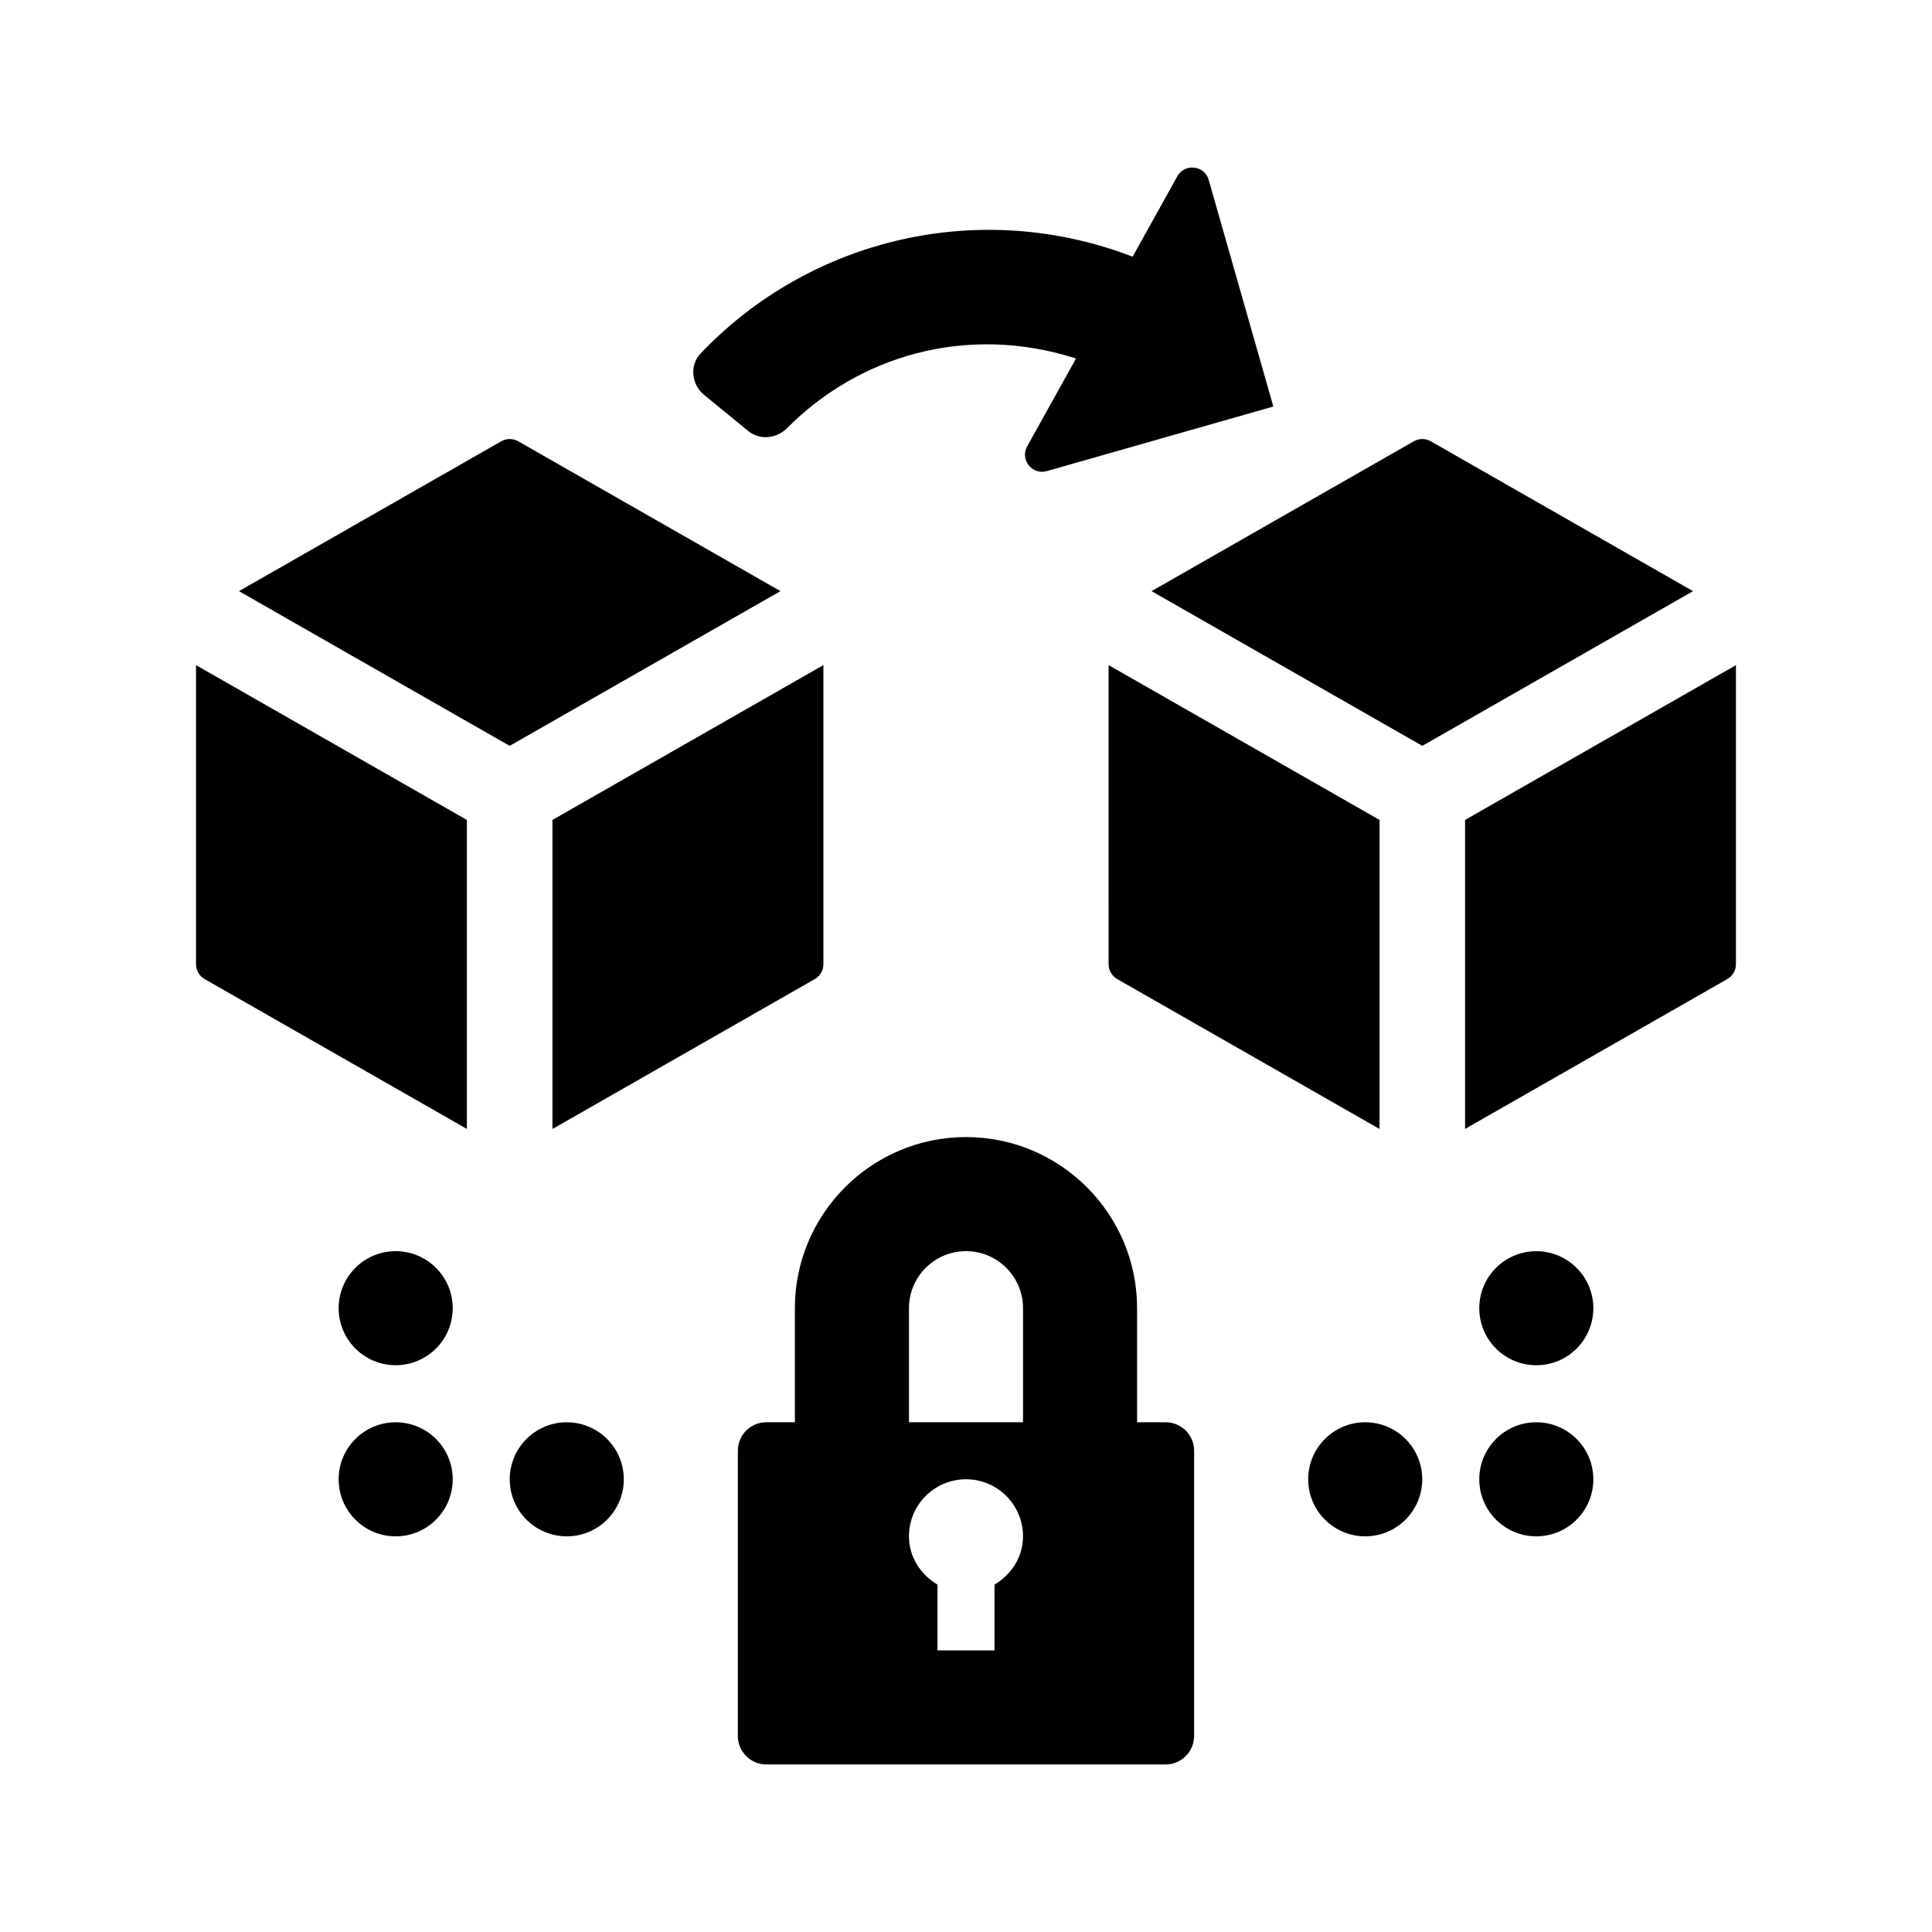 <?xml version="1.0" encoding="UTF-8"?>
<!-- Uploaded to: SVG Repo, www.svgrepo.com, Generator: SVG Repo Mixer Tools -->
<svg fill="#000000" width="800px" height="800px" version="1.1" viewBox="144 144 512 512" xmlns="http://www.w3.org/2000/svg">
 <g>
  <path d="m362.21 320.26v79.27c0 1.629-0.871 3.129-2.281 3.934l-69.52 39.727v-81.902z"/>
  <path d="m207.33 300.66 69.504-39.715c1.395-0.797 3.102-0.797 4.5 0l69.496 39.711-71.762 41.004z"/>
  <path d="m267.73 443.18-69.496-39.711c-1.41-0.805-2.281-2.309-2.281-3.934v-79.262l71.777 41.02z"/>
  <path d="m509.59 361.29v81.898l-69.52-39.727c-1.41-0.805-2.281-2.309-2.281-3.934l-0.004-79.266z"/>
  <path d="m520.93 341.66-71.758-41.004 69.496-39.711c1.395-0.797 3.102-0.797 4.5 0l69.504 39.715z"/>
  <path d="m532.26 361.29 71.781-41.02v79.258c0 1.629-0.871 3.129-2.281 3.934l-69.5 39.715z"/>
  <path d="m520.91 536.03c0 8.348-6.766 15.113-15.113 15.113-8.348 0-15.113-6.766-15.113-15.113s6.766-15.113 15.113-15.113c8.348 0 15.113 6.769 15.113 15.113z"/>
  <path d="m566.25 536.03c0 8.348-6.766 15.113-15.113 15.113s-15.113-6.766-15.113-15.113 6.766-15.113 15.113-15.113 15.113 6.769 15.113 15.113z"/>
  <path d="m566.25 490.69c0 8.348-6.766 15.113-15.113 15.113s-15.113-6.766-15.113-15.113 6.766-15.113 15.113-15.113 15.113 6.773 15.113 15.113z"/>
  <path d="m294.2 520.92c8.348 0 15.113 6.766 15.113 15.113s-6.766 15.113-15.113 15.113c-8.348 0-15.113-6.766-15.113-15.113s6.766-15.113 15.113-15.113z"/>
  <path d="m248.86 520.92c8.348 0 15.113 6.766 15.113 15.113s-6.766 15.113-15.113 15.113c-8.348 0-15.113-6.766-15.113-15.113s6.766-15.113 15.113-15.113z"/>
  <path d="m248.86 475.57c8.348 0 15.113 6.766 15.113 15.113s-6.766 15.113-15.113 15.113c-8.348 0-15.113-6.766-15.113-15.113s6.766-15.113 15.113-15.113z"/>
  <path d="m452.9 520.91h-7.559v-30.23c0-25.004-20.34-45.344-45.344-45.344s-45.344 20.34-45.344 45.344v30.23h-7.559c-4.172 0-7.559 3.379-7.559 7.559v75.57c0 4.172 3.387 7.559 7.559 7.559h105.8c4.172 0 7.559-3.387 7.559-7.559v-75.57c0.004-4.18-3.383-7.559-7.555-7.559zm-45.344 43.023v17.434h-15.113v-17.434c-4.438-2.629-7.559-7.266-7.559-12.797 0-8.348 6.766-15.113 15.113-15.113s15.113 6.766 15.113 15.113c0.004 5.531-3.113 10.168-7.555 12.797zm7.559-43.023h-30.23v-30.23c0-8.332 6.777-15.113 15.113-15.113 8.34 0 15.113 6.781 15.113 15.113z"/>
  <path d="m481.45 251.73-60.035 17.121c-3.883 1.109-7.168-3.031-5.203-6.566l12.949-23.277c-29.07-9.316-57.637-0.629-76.523 18.402-2.84 2.863-7.273 3.336-10.395 0.781l-11.695-9.582c-3.336-2.731-3.844-7.828-0.871-10.949 29.211-30.656 74.188-41.16 114.48-25.633l11.844-21.297c1.965-3.531 7.215-2.922 8.324 0.961z"/>
 </g>
</svg>